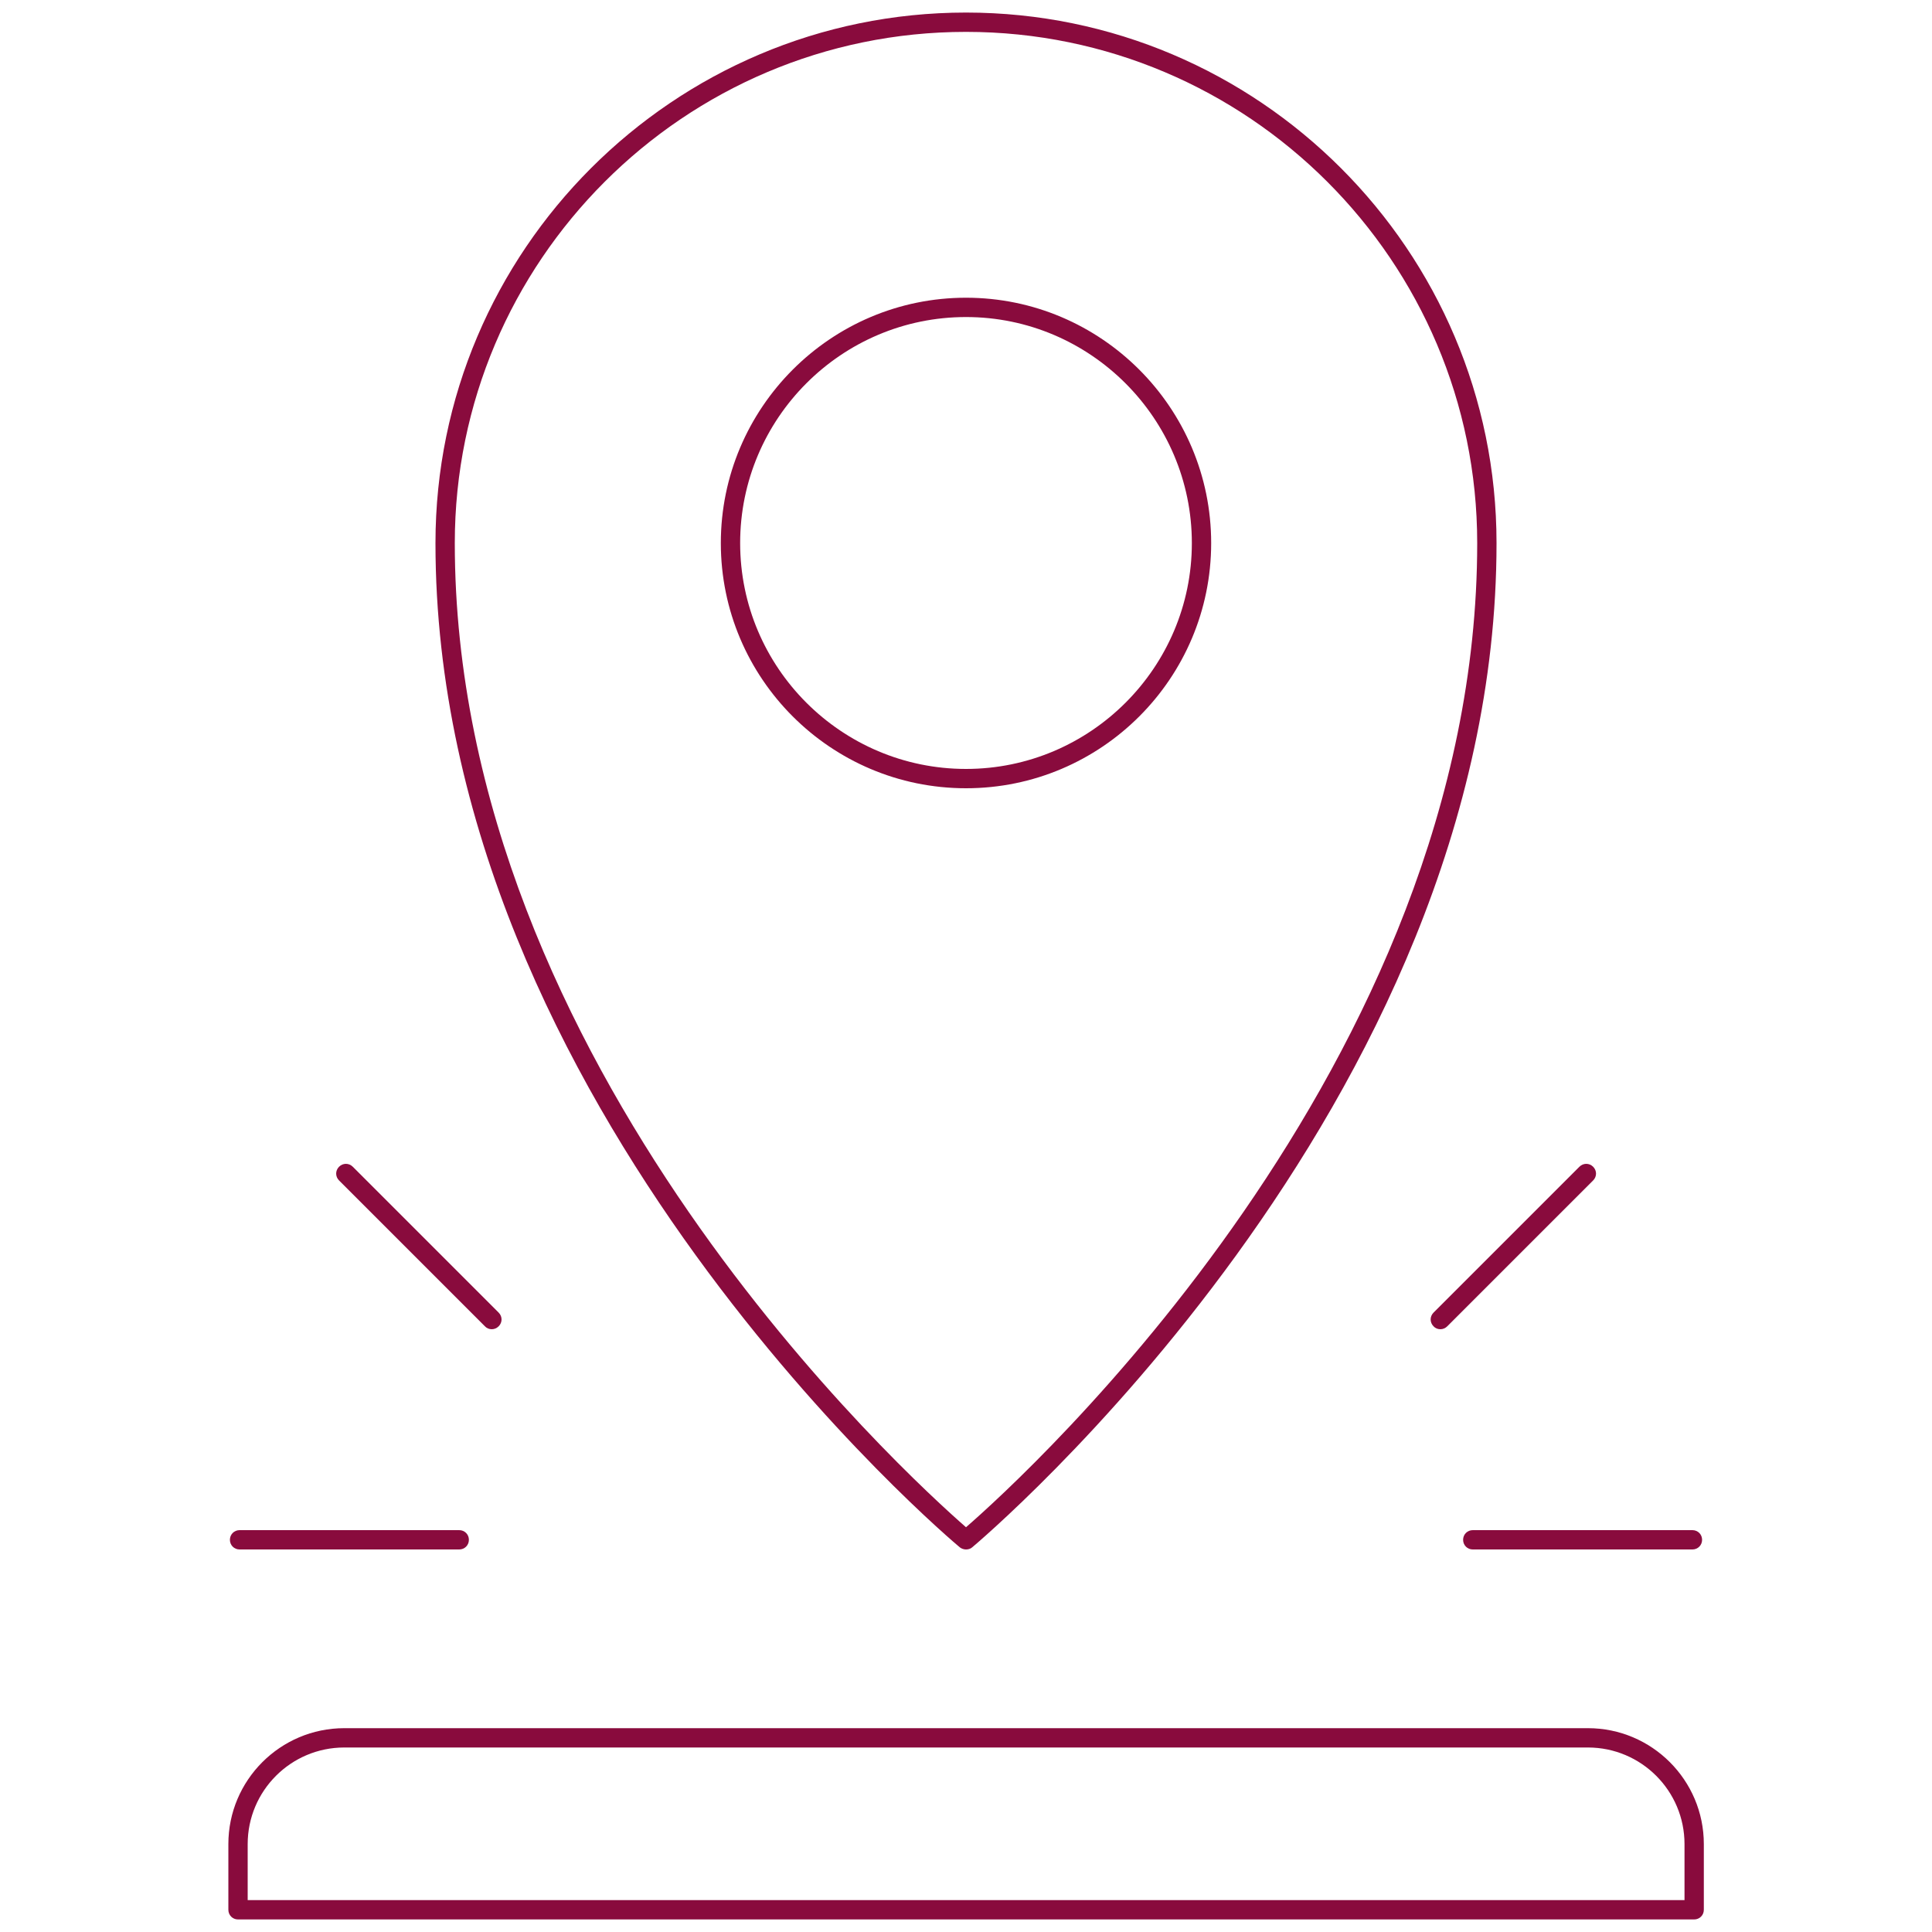 <?xml version="1.0" encoding="UTF-8"?><svg id="Layer_1" xmlns="http://www.w3.org/2000/svg" viewBox="0 0 100 100"><defs><style>.cls-1{fill:#890b3d;}</style></defs><path class="cls-1" d="M50,40.8c-7,0-12.69-5.69-12.69-12.69s5.69-12.7,12.69-12.7,12.69,5.7,12.69,12.7-5.69,12.69-12.69,12.69ZM50,16.41c-6.45,0-11.69,5.25-11.69,11.7s5.25,11.69,11.69,11.69,11.69-5.25,11.69-11.69-5.25-11.7-11.69-11.7Z"/><path class="cls-1" d="M50,80.2c-.11,0-.23-.04-.32-.11-.27-.22-27.14-22.78-27.14-51.98C22.54,12.97,34.86.65,50,.65s27.46,12.32,27.46,27.46c0,29.2-26.87,51.75-27.14,51.98-.09.08-.21.11-.32.11ZM50,1.65c-14.59,0-26.46,11.87-26.46,26.46,0,27.01,23.44,48.3,26.46,50.94,3.03-2.63,26.46-23.93,26.46-50.94,0-14.59-11.87-26.46-26.46-26.46Z"/><path class="cls-1" d="M87.68,99.35H12.32c-.28,0-.5-.22-.5-.5v-3.4c0-3.31,2.69-6,6-6h64.37c3.31,0,6,2.69,6,6v3.4c0,.28-.22.5-.5.5ZM12.82,98.35h74.37v-2.9c0-2.76-2.24-5-5-5H17.82c-2.76,0-5,2.24-5,5v2.9Z"/><path class="cls-1" d="M74.55,68.8c-.13,0-.26-.05-.35-.15-.2-.2-.2-.51,0-.71l7.55-7.55c.2-.2.51-.2.71,0s.2.51,0,.71l-7.55,7.55c-.1.1-.23.15-.35.15Z"/><path class="cls-1" d="M87.6,80.2h-11.37c-.28,0-.5-.22-.5-.5s.22-.5.5-.5h11.37c.28,0,.5.22.5.5s-.22.5-.5.5Z"/><path class="cls-1" d="M25.45,68.8c-.13,0-.26-.05-.35-.15l-7.55-7.55c-.2-.2-.2-.51,0-.71s.51-.2.71,0l7.55,7.55c.2.2.2.51,0,.71-.1.1-.23.15-.35.15Z"/><path class="cls-1" d="M23.77,80.2h-11.37c-.28,0-.5-.22-.5-.5s.22-.5.5-.5h11.37c.28,0,.5.22.5.5s-.22.5-.5.5Z"/></svg>